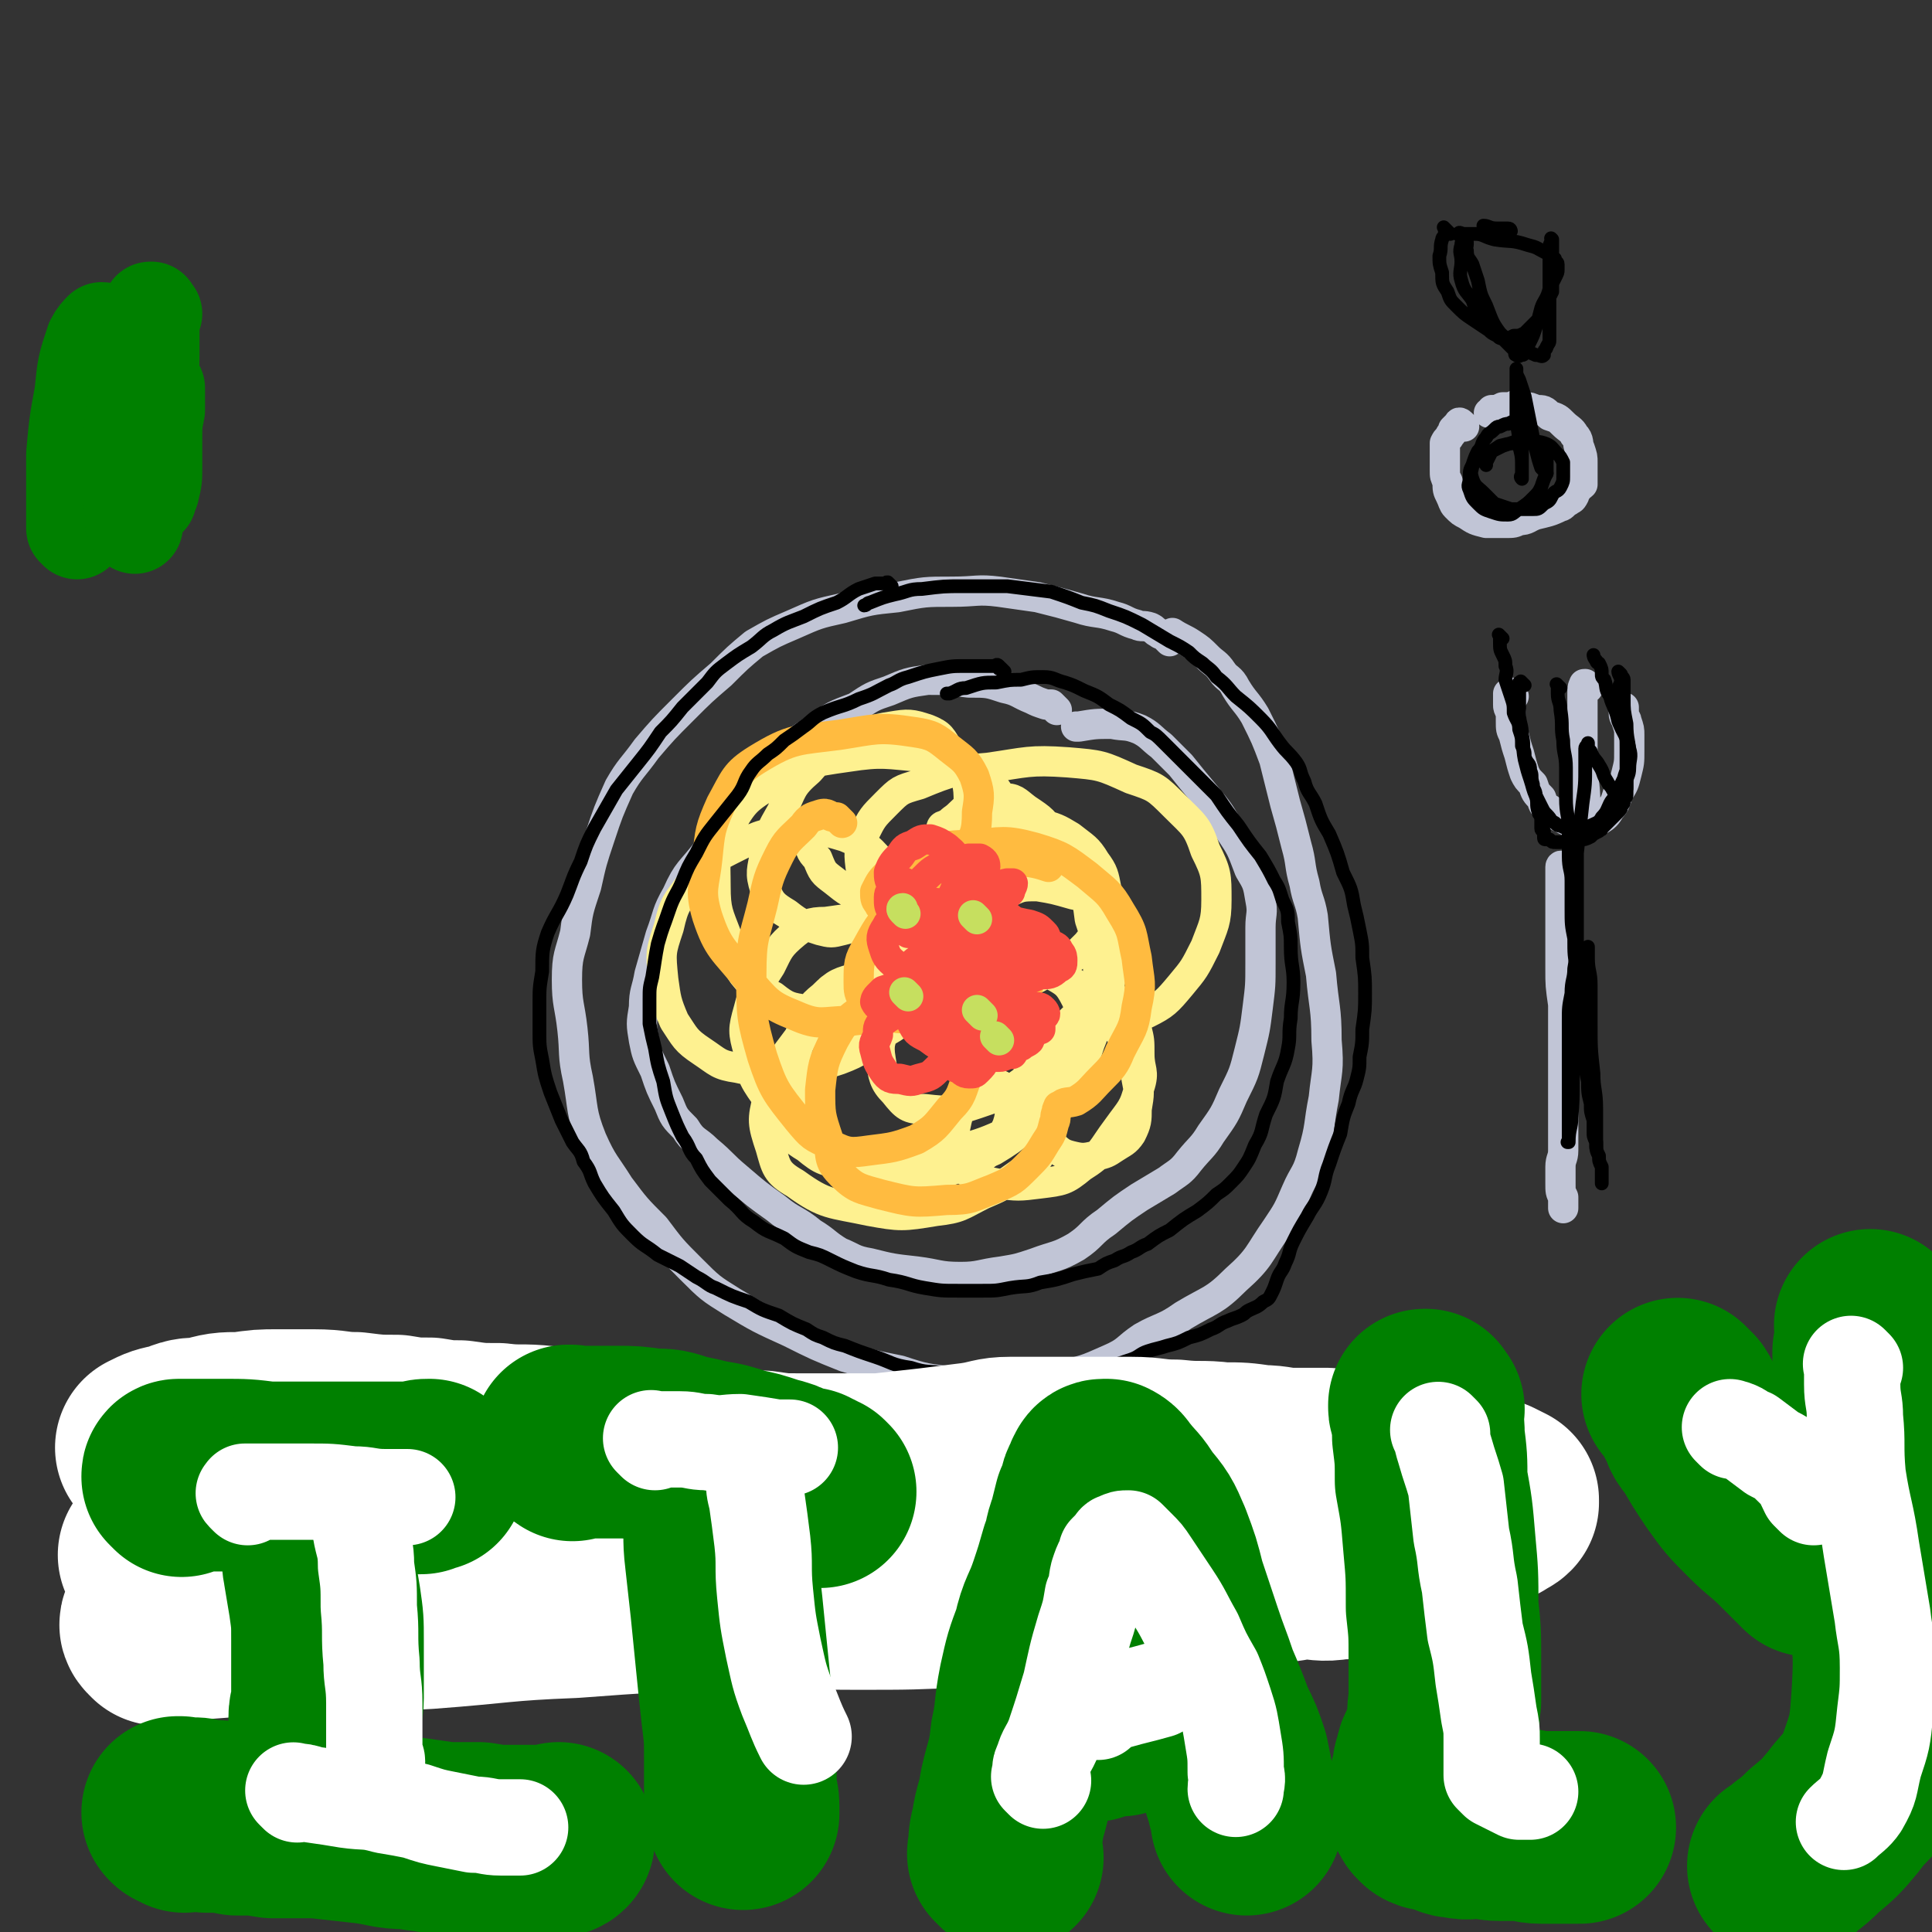 <svg viewBox='0 0 702 702' version='1.1' xmlns='http://www.w3.org/2000/svg' xmlns:xlink='http://www.w3.org/1999/xlink'><rect x="0" y="0" width="702" height="702" fill="#333333" stroke="none"/><g fill='none' stroke='#C1C5D6' stroke-width='11' stroke-linecap='round' stroke-linejoin='round'><path d='M425,233c-1,-1 -1,-1 -1,-1 -1,-1 0,0 0,0 0,0 0,-1 -1,-1 -1,-1 -1,0 -2,-1 -2,-1 -1,-1 -3,-2 -3,-1 -3,0 -5,-1 -4,-1 -4,-2 -8,-3 -6,-2 -7,-1 -13,-3 -7,-2 -7,-2 -15,-4 -7,-1 -7,-1 -14,-2 -8,-1 -8,0 -17,0 -10,0 -10,0 -20,2 -10,1 -10,1 -20,4 -9,2 -9,2 -18,6 -7,3 -7,3 -14,7 -6,5 -6,5 -12,11 -7,6 -7,6 -14,13 -7,7 -7,7 -13,14 -5,7 -6,7 -10,14 -4,9 -4,9 -7,18 -3,9 -3,9 -5,18 -3,9 -3,9 -4,17 -2,8 -3,8 -3,17 0,9 1,9 2,18 1,9 0,9 2,18 2,11 1,12 5,22 4,9 5,9 10,17 6,8 6,8 13,15 6,8 6,8 13,15 7,7 7,7 15,12 10,6 10,6 21,11 10,5 10,5 20,9 10,3 10,3 20,5 9,3 10,3 19,4 8,1 9,1 17,1 10,-1 10,-1 21,-3 10,-2 10,-2 19,-6 7,-3 6,-4 12,-8 7,-4 8,-3 15,-8 10,-6 11,-5 19,-13 9,-8 8,-9 15,-19 4,-6 4,-6 7,-13 3,-7 4,-6 6,-14 3,-10 2,-10 4,-20 1,-10 2,-10 1,-21 0,-12 -1,-12 -2,-24 -2,-10 -2,-10 -3,-21 -1,-6 -2,-6 -3,-12 -2,-7 -1,-7 -3,-14 -2,-8 -2,-8 -4,-15 -2,-8 -2,-8 -4,-16 -3,-8 -3,-8 -7,-16 -3,-5 -4,-5 -7,-10 -2,-4 -3,-3 -5,-6 -2,-3 -3,-3 -5,-5 -3,-3 -3,-3 -6,-5 -3,-2 -4,-2 -7,-4 '/><path d='M384,258c-1,-1 -1,-1 -1,-1 -1,-1 -1,-1 -1,-1 -1,0 -1,0 -2,0 -3,-1 -3,-1 -5,-2 -5,-2 -5,-3 -10,-4 -6,-2 -6,-2 -13,-2 -8,-1 -8,-1 -15,-1 -7,1 -7,1 -14,4 -6,2 -6,2 -12,6 -8,3 -8,3 -15,8 -6,4 -6,4 -12,9 -4,3 -5,3 -8,7 -5,6 -4,6 -8,12 -6,8 -6,8 -11,16 -6,8 -7,7 -11,16 -4,7 -3,7 -6,15 -2,7 -2,7 -4,14 -1,6 -2,6 -2,12 -1,6 -1,6 0,12 1,5 1,5 4,11 2,6 2,6 5,12 2,5 2,5 6,9 3,5 4,4 8,8 6,5 5,5 11,10 7,6 7,6 14,11 6,5 7,4 13,9 5,3 5,4 10,7 5,2 5,3 11,4 8,2 8,2 17,3 8,1 8,2 16,2 7,0 7,-1 15,-2 6,-1 6,-1 12,-3 8,-3 8,-2 15,-6 6,-4 5,-5 11,-9 6,-5 6,-5 12,-9 5,-3 5,-3 10,-6 4,-3 5,-3 8,-7 4,-5 5,-5 8,-10 5,-7 5,-7 8,-14 4,-8 4,-8 6,-16 2,-8 2,-8 3,-16 1,-8 1,-8 1,-16 0,-6 0,-6 0,-13 0,-5 1,-5 0,-10 -1,-6 -1,-6 -4,-11 -3,-8 -3,-8 -7,-14 -4,-7 -4,-7 -9,-13 -5,-6 -5,-6 -9,-11 -4,-4 -4,-4 -7,-7 -4,-3 -4,-4 -8,-6 -5,-2 -5,-1 -10,-2 -6,0 -6,0 -12,1 0,0 0,0 -1,0 '/><path d='M569,316c-1,-1 -1,-1 -1,-1 -1,-1 -1,0 -1,0 0,0 0,0 0,0 0,0 0,0 0,0 0,2 0,2 0,4 0,4 0,4 0,8 0,6 0,6 0,12 0,6 0,6 0,13 0,6 0,6 1,13 0,7 0,7 0,14 0,7 0,7 0,13 0,6 0,6 0,11 0,4 0,4 0,8 0,3 0,3 0,7 0,3 -1,3 -1,6 0,3 0,3 0,6 0,3 0,3 1,5 0,2 0,3 0,4 '/><path d='M550,253c-1,-1 -1,-1 -1,-1 -1,-1 0,0 0,0 0,0 0,0 0,0 0,0 0,0 0,0 -1,-1 0,0 0,0 0,0 0,0 0,0 0,0 0,0 -1,0 0,0 0,0 0,0 0,2 0,2 0,4 0,1 0,1 1,3 0,2 0,2 0,3 0,3 0,3 1,5 1,4 1,4 2,7 1,4 1,4 2,7 1,2 1,2 3,4 1,3 1,3 3,5 1,3 1,3 3,4 2,2 2,2 4,3 2,1 2,1 4,2 2,0 2,0 4,0 3,0 3,0 6,-1 2,-1 3,-2 4,-4 2,-2 2,-3 3,-6 2,-3 2,-3 3,-7 1,-4 1,-4 1,-8 0,-3 0,-3 0,-6 0,-2 0,-2 -1,-5 0,-1 -1,-1 -1,-3 0,-1 0,-2 0,-2 '/><path d='M577,250c-1,-1 -1,-1 -1,-1 -1,-1 0,0 0,0 0,0 0,0 0,0 0,0 0,-1 0,0 -1,0 -1,1 -1,3 0,4 0,4 0,9 0,7 0,7 0,15 0,8 1,8 1,16 0,4 0,7 0,9 '/><path d='M532,155c-1,-1 -1,-1 -1,-1 -1,-1 -1,0 -1,0 0,0 0,0 0,0 -1,1 -1,1 -2,2 0,1 0,1 -1,2 -1,2 -1,1 -2,3 0,3 0,3 0,5 0,3 0,3 0,5 0,2 0,2 1,4 0,3 0,3 1,5 1,2 1,3 2,4 2,2 2,2 4,3 3,2 3,2 7,3 3,0 3,0 7,0 3,0 3,0 5,-1 3,0 3,-1 6,-2 4,-1 5,-1 9,-3 1,0 1,-1 3,-2 1,-1 1,0 2,-2 0,0 0,-1 1,-2 0,-1 1,-1 2,-2 0,-2 0,-2 0,-3 0,-2 0,-3 0,-5 0,-2 0,-2 -1,-5 -1,-2 0,-3 -2,-5 -1,-2 -2,-2 -4,-4 -2,-2 -2,-2 -5,-3 -2,-2 -2,-2 -5,-2 -2,-1 -2,-1 -4,-1 -1,-1 -1,-1 -3,-1 -2,1 -2,1 -5,1 -2,1 -2,1 -4,1 0,1 0,1 -1,1 '/></g>
<g fill='none' stroke='#FEF190' stroke-width='11' stroke-linecap='round' stroke-linejoin='round'><path d='M294,300c-1,-1 -1,-1 -1,-1 -1,-1 0,0 0,0 0,3 0,3 0,5 2,5 1,5 4,8 2,5 2,5 6,8 5,4 6,5 12,6 7,1 9,1 16,-1 6,-3 5,-4 10,-10 4,-5 4,-6 7,-12 3,-5 3,-5 4,-11 0,-4 0,-5 -1,-10 -2,-5 -2,-5 -6,-9 -3,-5 -3,-6 -8,-8 -6,-2 -7,-2 -13,-1 -7,1 -8,2 -14,5 -9,4 -10,4 -16,11 -7,6 -6,7 -10,15 -4,7 -4,7 -6,15 -1,6 -2,7 0,13 2,5 3,6 8,9 5,4 6,4 12,6 4,1 4,1 8,0 4,-1 4,-1 7,-3 4,-3 4,-3 7,-7 2,-2 2,-3 2,-6 0,-4 1,-6 -2,-9 -5,-6 -6,-6 -13,-9 -10,-3 -11,-3 -21,-2 -10,1 -11,2 -21,7 -8,4 -8,5 -14,12 -5,7 -6,7 -8,16 -3,9 -3,9 -2,19 1,7 1,8 4,15 4,6 4,7 10,11 6,4 6,5 13,6 9,2 10,2 19,1 9,-1 9,-1 18,-4 8,-3 8,-4 15,-9 5,-3 6,-3 10,-8 2,-3 3,-3 3,-6 0,-3 0,-3 -1,-5 -2,-2 -3,-3 -6,-3 -7,-1 -8,-1 -14,1 -7,2 -8,2 -13,7 -5,4 -5,5 -7,11 -3,7 -4,8 -3,15 1,10 1,10 5,19 4,7 4,8 10,13 6,5 7,5 15,6 8,2 8,2 17,1 8,-1 8,-1 15,-4 5,-2 6,-2 10,-6 3,-3 3,-4 5,-8 1,-3 1,-4 1,-7 0,-3 0,-4 -2,-6 -1,-2 -2,-2 -4,-2 -2,-1 -2,-1 -4,0 -3,2 -4,3 -6,6 -3,5 -3,5 -4,10 -1,5 -1,6 0,10 1,4 2,4 5,6 4,3 5,3 10,4 8,1 8,1 16,0 8,-1 9,-1 15,-6 8,-5 7,-6 13,-14 5,-7 6,-7 8,-15 2,-6 0,-6 0,-12 0,-5 0,-5 -1,-9 -1,-4 -1,-5 -4,-8 -2,-3 -2,-2 -5,-4 -2,-1 -2,-2 -5,-2 -1,0 -2,0 -3,1 -1,1 -2,1 -2,2 0,2 0,3 2,4 4,2 4,3 9,3 6,0 6,1 12,-2 6,-3 7,-4 12,-10 5,-6 5,-6 9,-14 3,-8 4,-9 4,-17 0,-9 0,-10 -4,-18 -3,-9 -4,-9 -11,-16 -7,-7 -7,-7 -16,-10 -11,-5 -11,-5 -23,-6 -14,-1 -15,0 -29,2 -12,1 -13,1 -25,6 -7,2 -7,2 -12,7 -5,5 -5,5 -8,11 -2,6 -2,7 -1,14 1,6 1,7 5,11 3,5 4,5 9,7 7,2 8,2 16,1 7,0 7,0 13,-4 6,-3 6,-3 9,-9 4,-7 4,-8 4,-16 0,-7 0,-8 -4,-15 -3,-6 -4,-7 -10,-10 -9,-5 -10,-5 -20,-7 -13,-1 -14,-2 -27,0 -14,2 -15,2 -28,10 -10,6 -10,7 -16,17 -5,9 -4,10 -4,20 0,9 1,10 4,18 2,7 2,8 6,14 4,5 5,5 11,8 5,4 6,4 12,5 5,1 5,0 10,-1 3,0 3,-1 6,-3 2,-1 2,-1 3,-3 0,-1 0,-1 -1,-2 -3,-1 -4,-1 -6,0 -4,1 -4,2 -6,6 -4,6 -5,6 -7,12 -4,8 -4,8 -6,17 -1,7 -2,8 0,14 1,6 2,7 7,10 6,5 7,5 15,6 12,2 12,3 24,1 15,-1 16,0 29,-6 10,-6 10,-7 18,-17 6,-7 6,-7 10,-16 3,-5 3,-6 3,-12 0,-5 1,-6 -1,-10 -3,-6 -4,-6 -9,-9 -6,-3 -7,-3 -14,-4 -9,0 -10,-1 -18,2 -10,3 -11,3 -19,9 -6,5 -6,5 -9,12 -2,5 -3,6 -2,12 1,6 1,8 5,12 4,5 5,6 11,6 9,1 10,1 19,-2 12,-4 13,-5 23,-13 11,-8 12,-9 19,-20 6,-8 6,-9 8,-19 1,-7 0,-7 -2,-13 -1,-4 -1,-5 -4,-7 -4,-3 -4,-3 -9,-4 -7,-2 -7,-2 -13,-3 -6,0 -6,0 -12,3 -5,2 -5,2 -9,7 -4,4 -3,5 -5,10 -1,4 -1,4 -1,8 1,3 2,4 5,6 5,2 6,2 11,2 8,-1 8,-1 15,-5 8,-4 8,-4 14,-10 4,-5 4,-5 6,-11 2,-4 1,-4 1,-9 -1,-5 -1,-6 -4,-10 -3,-5 -4,-5 -9,-9 -5,-3 -5,-3 -12,-5 -7,-2 -7,-2 -15,-2 -5,-1 -5,0 -11,1 -3,1 -3,1 -6,2 -1,1 -1,1 -2,1 -1,0 -1,0 -1,0 0,0 0,-1 1,-1 2,-1 2,-1 3,-2 3,-2 3,-3 6,-5 2,-1 2,-1 5,-1 3,-1 3,-3 7,-2 5,0 5,1 9,4 6,4 6,4 10,10 5,7 5,7 9,15 3,7 3,7 4,15 3,9 3,9 3,18 1,8 1,8 0,16 -1,6 -1,6 -3,11 -2,6 -2,6 -4,11 -4,6 -4,7 -9,11 -7,6 -7,6 -16,10 -9,4 -9,4 -19,7 -9,2 -9,3 -19,3 -9,1 -9,1 -18,-1 -9,-2 -10,-2 -18,-7 -9,-6 -9,-7 -15,-15 -5,-7 -5,-8 -6,-16 -2,-7 -2,-8 0,-15 2,-8 3,-8 8,-16 3,-6 3,-7 9,-12 4,-3 5,-4 11,-4 8,-1 9,-2 17,1 15,5 16,5 28,14 13,10 14,11 24,24 7,9 7,10 12,21 2,6 2,7 1,13 0,5 0,6 -3,10 -3,5 -4,5 -8,8 -7,5 -7,5 -14,8 -8,4 -8,5 -17,6 -12,2 -13,2 -24,0 -14,-3 -16,-2 -27,-10 -7,-4 -7,-6 -9,-13 -3,-9 -3,-10 -1,-18 2,-10 3,-11 9,-19 9,-12 9,-13 21,-21 15,-10 16,-11 34,-16 11,-3 12,-3 23,0 10,2 9,4 17,10 9,5 9,5 17,13 5,5 5,6 9,13 3,6 3,6 4,13 1,5 1,5 0,11 0,4 0,5 -2,9 -2,3 -3,3 -6,5 -3,2 -3,2 -7,3 -4,1 -5,1 -9,0 -4,-1 -4,-2 -8,-5 -3,-3 -4,-4 -6,-8 -2,-6 -3,-7 -2,-13 1,-7 1,-7 5,-13 3,-5 4,-4 10,-9 3,-3 3,-3 8,-5 1,-1 2,0 4,-1 0,0 0,0 0,0 '/></g>
<g fill='none' stroke='#FFBB40' stroke-width='11' stroke-linecap='round' stroke-linejoin='round'><path d='M306,299c-1,-1 -1,-1 -1,-1 -1,-1 -1,-1 -1,-1 0,0 0,0 0,0 -3,0 -3,-2 -6,-1 -3,1 -4,1 -6,4 -5,5 -6,5 -9,11 -4,8 -4,9 -6,18 -3,12 -4,12 -4,25 0,15 0,16 4,30 4,12 5,13 13,23 5,6 5,6 12,9 6,3 7,3 14,2 8,-1 9,-1 17,-4 7,-4 7,-5 12,-11 5,-5 4,-6 7,-13 1,-5 2,-6 1,-12 0,-5 0,-5 -3,-9 -3,-4 -4,-5 -9,-6 -6,-2 -6,-3 -12,-2 -8,1 -9,1 -15,5 -7,5 -7,5 -11,12 -4,8 -4,9 -5,18 0,9 0,9 3,18 1,7 0,8 5,13 5,5 7,5 14,7 12,3 12,3 24,2 9,0 9,-1 17,-4 7,-3 7,-3 12,-8 4,-4 4,-4 7,-9 2,-3 2,-3 3,-7 1,-2 0,-2 1,-4 0,-1 0,-1 1,-2 0,0 0,0 0,0 0,0 0,0 0,0 0,0 -1,0 0,0 2,-2 3,-1 6,-2 5,-3 5,-4 9,-8 4,-4 5,-5 7,-10 4,-8 5,-8 6,-16 2,-9 1,-9 0,-18 -2,-9 -1,-9 -6,-17 -4,-7 -5,-7 -12,-13 -8,-6 -9,-7 -19,-10 -11,-3 -12,-2 -23,-1 -10,0 -11,1 -20,4 -6,2 -6,2 -10,6 -3,3 -3,3 -5,7 0,2 0,3 1,4 1,2 1,2 4,3 4,0 4,0 8,-1 6,-2 6,-2 11,-7 5,-5 5,-6 9,-13 3,-7 4,-7 4,-15 1,-6 1,-7 -1,-13 -3,-6 -4,-6 -9,-10 -5,-4 -6,-5 -13,-6 -13,-2 -14,-1 -27,1 -15,2 -17,1 -30,9 -8,5 -8,7 -13,16 -4,9 -4,10 -5,20 -1,10 -3,11 0,21 4,12 6,12 14,22 8,9 8,10 18,14 9,4 10,2 19,2 10,-1 10,-1 19,-4 9,-2 9,-3 17,-8 6,-3 6,-3 11,-8 3,-2 2,-3 6,-6 1,-1 1,0 2,-1 1,-1 1,-1 1,-1 1,0 1,0 1,1 1,1 1,1 1,2 2,3 2,3 3,5 1,2 1,3 2,4 1,1 2,1 2,2 1,1 1,1 0,2 -1,2 -1,2 -3,3 -4,2 -4,2 -9,3 -6,2 -6,3 -13,4 -8,1 -9,1 -17,1 -6,0 -6,0 -11,-2 -4,-1 -4,-2 -6,-4 -2,-3 -2,-4 -2,-7 0,-7 0,-8 3,-13 5,-9 5,-9 12,-15 10,-8 10,-8 22,-12 10,-4 10,-3 21,-4 5,0 8,1 11,2 '/></g>
<g fill='none' stroke='#FA4E42' stroke-width='11' stroke-linecap='round' stroke-linejoin='round'><path d='M330,322c-1,-1 -1,-1 -1,-1 -1,-1 -1,0 -2,0 -1,1 -1,1 -2,2 -1,1 -2,1 -2,3 0,3 0,3 1,5 1,3 1,3 2,5 2,1 2,2 4,3 1,0 2,0 3,0 3,-1 3,-1 4,-2 4,-3 4,-3 6,-6 3,-5 3,-5 5,-10 0,-4 0,-4 -1,-8 0,-3 -1,-3 -3,-5 -3,-2 -3,-2 -6,-3 -3,0 -3,0 -6,2 -3,1 -3,1 -5,4 -2,2 -3,3 -4,6 0,2 0,3 2,6 1,2 1,3 3,4 4,1 4,1 9,1 5,0 5,1 9,-1 4,-1 4,-1 7,-4 2,-2 2,-2 4,-5 0,-1 1,-2 1,-3 0,-1 0,-2 -2,-3 -1,0 -2,0 -4,0 -4,1 -4,0 -8,2 -5,2 -5,2 -9,6 -4,3 -3,3 -5,7 -1,2 -2,3 -1,5 0,2 1,3 4,4 3,2 4,2 8,1 5,0 5,0 9,-2 4,-1 4,-1 8,-3 3,-2 3,-2 6,-4 1,-2 1,-2 3,-4 0,-1 1,-2 1,-3 0,0 -1,0 -2,0 -1,0 -1,1 -1,1 -2,2 -2,2 -2,4 -2,4 -2,4 -2,9 0,4 0,5 2,9 2,4 2,4 5,7 2,2 1,3 4,4 3,1 3,0 6,-1 3,0 4,0 6,-2 2,-1 2,-1 2,-3 0,-1 0,-2 -1,-3 -1,-2 -1,-2 -4,-3 -3,-1 -4,-1 -8,-1 -5,0 -5,0 -10,3 -5,2 -5,2 -8,6 -3,4 -3,5 -4,10 0,4 0,4 2,8 1,2 1,2 3,4 2,2 2,2 5,2 4,1 4,1 8,0 3,-1 3,-1 7,-3 2,-1 2,-1 3,-3 1,0 1,-1 0,-2 -1,-1 -1,-1 -3,-1 -4,0 -4,0 -7,0 -6,2 -6,1 -11,3 -4,3 -4,3 -8,6 -2,3 -2,3 -3,6 -1,2 -1,3 -1,5 0,1 1,2 2,2 2,1 2,2 4,2 2,0 2,0 3,-1 2,-2 2,-2 3,-4 1,-2 1,-2 1,-4 1,-3 1,-3 0,-6 -2,-3 -2,-4 -6,-6 -5,-3 -6,-3 -11,-3 -6,-1 -6,-1 -12,1 -4,1 -5,1 -9,4 -2,2 -2,2 -2,5 -1,3 -2,3 -1,6 1,4 1,4 3,7 2,3 3,3 6,3 4,1 4,1 7,0 4,-1 4,-1 7,-4 3,-2 4,-2 6,-6 2,-3 2,-4 1,-7 0,-4 -1,-4 -2,-7 -2,-3 -2,-3 -5,-6 -2,-2 -3,-3 -6,-3 -4,-1 -4,0 -8,0 -3,0 -3,0 -6,1 -1,1 -1,1 -2,2 -1,1 -1,2 -1,2 1,2 2,2 3,2 5,1 6,1 10,0 7,-2 7,-2 14,-6 4,-2 4,-3 8,-7 2,-3 3,-3 3,-7 1,-2 1,-2 0,-5 -1,-2 -1,-2 -3,-3 -5,-3 -5,-3 -10,-4 -6,-2 -6,-1 -12,-1 -3,0 -3,0 -5,1 -3,1 -3,1 -4,3 -2,3 -2,4 -1,7 1,3 1,4 5,7 4,3 5,2 10,3 6,1 6,1 12,0 7,-1 7,-1 13,-4 4,-2 4,-2 6,-5 2,-2 2,-3 2,-5 0,-2 1,-2 0,-3 -1,-2 -1,-3 -3,-4 -4,-2 -4,-1 -9,-2 -4,-1 -4,-1 -7,-1 -3,0 -4,0 -6,1 -3,1 -3,2 -4,4 -1,4 -1,4 0,8 1,5 1,5 4,8 4,4 4,4 9,5 6,1 6,1 11,0 5,-1 5,-1 9,-3 4,-2 4,-3 6,-6 1,-2 1,-3 1,-5 0,-2 0,-2 -1,-3 -2,-2 -2,-2 -5,-3 -6,-1 -6,-2 -12,-1 -6,0 -6,0 -11,3 -5,3 -5,3 -8,8 -2,4 -3,4 -3,9 0,4 0,5 2,9 2,3 2,3 5,5 3,2 3,3 6,4 5,2 5,2 10,3 4,0 4,0 8,-1 2,0 2,-1 5,-1 1,0 1,0 2,0 0,0 0,0 0,-1 0,0 0,0 0,0 -1,1 -2,0 -3,1 -1,1 -1,1 -3,2 -1,1 -1,1 -2,2 -1,1 -1,1 -2,2 0,1 0,1 0,2 0,0 0,0 0,0 0,1 0,1 -1,1 0,0 0,0 0,0 -2,0 -2,1 -4,1 -4,0 -4,0 -7,-1 -5,-1 -5,0 -10,-2 -5,-1 -5,-1 -9,-4 -4,-2 -4,-2 -6,-6 -3,-4 -3,-5 -4,-9 0,-3 0,-4 2,-7 2,-4 2,-5 6,-7 4,-3 4,-4 9,-4 5,0 6,1 11,3 5,2 5,2 9,5 4,4 4,4 6,8 1,3 1,3 0,6 -1,3 -1,4 -3,6 -2,2 -3,2 -6,3 -5,1 -5,1 -9,2 -4,0 -5,0 -8,-1 -3,0 -3,-1 -4,-2 -2,-3 -3,-4 -3,-7 0,-5 0,-5 1,-9 2,-5 2,-5 6,-8 3,-3 4,-4 8,-5 3,-1 4,-1 7,1 3,1 3,2 5,4 3,3 3,3 4,6 2,3 2,3 1,6 0,3 -1,3 -3,4 -2,3 -2,3 -6,5 -4,2 -4,1 -8,3 -3,1 -3,1 -6,1 -2,0 -2,-1 -4,-2 0,0 0,-1 0,-1 1,-2 1,-2 2,-4 3,-2 3,-2 6,-3 4,-1 4,-1 8,0 3,0 3,0 6,1 3,2 3,2 6,4 2,2 2,2 4,4 0,2 1,2 0,4 -1,1 -2,1 -3,2 -3,0 -3,0 -5,0 -3,0 -3,0 -5,-2 -3,-1 -2,-2 -4,-4 -1,0 -1,-1 -1,-1 '/></g>
<g fill='none' stroke='#C6DF5F' stroke-width='11' stroke-linecap='round' stroke-linejoin='round'><path d='M330,362c-1,-1 -1,-1 -1,-1 -1,-1 0,0 0,0 '/><path d='M355,334c-1,-1 -1,-1 -1,-1 -1,-1 0,0 0,0 0,0 0,0 0,0 '/><path d='M329,332c-1,-1 -1,-1 -1,-1 -1,-1 0,-1 0,-1 0,0 0,0 0,0 '/><path d='M363,378c-1,-1 -1,-1 -1,-1 -1,-1 0,0 0,0 0,0 0,0 0,0 '/><path d='M357,369c-1,-1 -1,-1 -1,-1 -1,-1 -1,-1 -1,-1 0,0 0,0 0,0 '/></g>
<g fill='none' stroke='#000000' stroke-width='5' stroke-linecap='round' stroke-linejoin='round'><path d='M546,232c-1,-1 -1,-1 -1,-1 -1,-1 0,0 0,0 0,0 0,0 0,0 0,0 0,0 0,0 -1,-1 0,0 0,0 0,0 0,0 0,0 0,1 0,1 0,2 0,3 0,3 1,5 1,2 1,2 1,4 1,2 0,3 0,5 1,3 1,3 2,6 1,3 1,3 1,6 1,3 2,3 2,6 1,3 1,3 1,6 1,2 1,2 1,4 1,3 2,2 2,5 1,2 0,2 1,5 0,2 1,2 1,4 1,3 0,3 1,6 0,1 1,1 1,3 0,1 0,1 0,2 0,1 0,1 0,1 0,1 1,1 1,1 0,1 0,1 0,2 0,1 0,1 1,1 0,0 1,0 1,0 0,0 0,0 0,0 1,1 1,1 2,1 1,0 1,0 2,0 2,0 2,-1 3,-1 2,0 2,0 4,0 2,0 2,0 4,-1 1,-1 1,-1 3,-2 0,-1 1,0 1,-1 1,-1 1,-1 2,-2 1,-1 1,-1 1,-1 1,-1 1,-1 2,-2 1,-1 1,-1 1,-1 1,-1 1,-1 1,-2 1,-1 1,-1 1,-2 0,-1 1,-1 1,-2 0,-2 0,-3 0,-5 0,-2 1,-2 1,-5 0,-3 1,-4 0,-7 -1,-5 -2,-5 -4,-10 -1,-5 -2,-5 -3,-9 -2,-3 -1,-3 -2,-6 -1,-1 -1,-1 -1,-2 0,-2 0,-2 -1,-4 0,0 -1,0 -1,-1 -1,-1 -1,-2 -1,-2 '/><path d='M567,250c-1,-1 -1,-1 -1,-1 -1,-1 0,0 0,0 0,0 0,0 0,0 0,0 0,0 0,0 -1,-1 0,0 0,0 0,0 0,0 0,0 0,1 0,1 0,3 0,3 1,3 1,6 1,6 0,6 1,11 0,5 1,5 1,10 0,6 0,6 0,11 0,6 1,6 1,11 0,5 0,5 0,10 0,5 1,5 1,9 0,5 0,5 0,10 0,6 0,6 1,11 0,6 0,6 1,11 1,5 1,5 2,10 0,5 0,5 0,10 0,6 0,6 1,11 0,5 0,5 1,10 0,4 0,4 1,8 0,3 0,3 1,6 0,2 0,2 0,4 0,2 0,2 1,4 0,3 0,3 1,5 0,2 0,2 1,4 0,2 0,2 0,3 0,1 0,2 0,3 '/><path d='M554,249c-1,-1 -1,-1 -1,-1 -1,-1 0,0 0,0 0,0 -1,0 -1,0 0,0 0,0 0,0 0,1 0,1 0,1 0,2 0,2 0,3 0,3 0,3 0,7 0,4 1,4 1,8 1,4 0,4 1,9 1,4 1,4 2,7 1,3 1,4 2,6 1,2 1,2 2,4 1,2 1,2 2,3 2,2 1,2 3,3 1,1 1,1 2,1 2,1 2,1 3,1 2,0 2,0 3,0 3,0 3,0 5,-1 2,-1 3,-1 4,-3 2,-2 2,-3 3,-5 1,-2 2,-2 3,-4 1,-3 1,-3 2,-5 1,-4 2,-4 2,-9 0,-5 -1,-5 -1,-11 -1,-5 -1,-5 -1,-9 0,-3 0,-3 0,-5 0,-1 0,-1 0,-2 0,-1 -1,-1 -1,-2 0,0 0,0 0,0 0,0 0,0 -1,-1 0,0 1,1 1,1 0,0 0,0 0,0 0,0 -1,-1 -1,-1 0,1 1,2 1,3 0,2 -1,2 -1,4 0,3 0,3 0,6 1,4 1,4 2,7 1,4 1,4 1,8 0,3 0,3 0,6 0,3 0,3 0,5 0,2 0,2 0,3 0,1 0,1 -1,2 0,1 0,1 -1,1 0,0 0,0 -1,0 0,0 -1,0 -1,0 -1,-1 0,-1 -1,-2 -1,-2 -1,-1 -2,-3 -2,-3 -1,-3 -3,-6 -1,-2 -2,-2 -3,-5 -1,-1 -1,-1 -1,-2 0,0 0,-1 0,-1 0,0 0,0 0,0 0,1 -1,1 -1,2 0,3 0,3 0,6 0,7 0,7 -1,14 -1,9 -1,9 -2,18 0,8 0,8 0,17 0,7 0,7 0,14 0,5 0,5 -1,11 0,4 -1,4 -1,9 -1,5 -1,5 -1,10 0,5 0,5 0,10 0,5 0,5 0,11 0,4 0,4 0,9 0,2 0,2 0,5 0,2 0,2 0,4 0,1 0,1 0,2 0,0 0,0 0,1 0,1 0,1 0,1 0,1 0,1 0,1 0,0 0,0 0,0 0,0 -1,0 0,0 0,-5 1,-5 1,-9 1,-11 0,-11 1,-22 1,-11 1,-11 2,-21 1,-6 0,-6 1,-12 0,-3 1,-2 2,-5 0,-1 0,-1 0,-2 0,0 0,0 0,0 0,0 0,0 0,0 0,2 0,2 0,4 0,5 1,5 1,10 0,7 0,7 0,14 0,9 0,9 1,18 0,6 1,6 1,13 0,4 0,4 0,9 0,2 0,2 0,5 0,0 0,0 0,0 '/><path d='M553,155c-1,-1 -1,-1 -1,-1 -1,-1 0,0 0,0 0,0 0,0 -1,-1 0,0 0,0 0,0 -1,0 -1,0 -3,1 -1,0 -1,0 -3,1 -1,0 -1,0 -2,1 -2,2 -2,1 -3,3 -2,2 -1,3 -3,5 -1,2 -1,2 -2,5 0,2 -1,2 0,5 1,3 2,3 4,5 2,2 2,2 4,4 3,1 3,1 6,2 4,0 4,0 8,0 2,0 2,0 4,-2 2,-1 2,-1 3,-3 1,-2 2,-1 3,-3 1,-2 1,-2 1,-4 0,-1 0,-1 0,-2 0,-1 0,-2 0,-3 -1,-2 -1,-2 -2,-3 -2,-2 -2,-3 -5,-4 -3,-1 -3,0 -7,0 -5,0 -5,0 -9,1 -3,2 -3,2 -6,4 -2,1 -2,1 -4,3 -1,2 -1,2 -1,5 0,2 -1,2 0,4 1,3 1,3 3,5 2,2 2,2 5,3 3,1 3,1 6,1 2,0 2,-1 4,-2 3,-2 3,-2 5,-4 2,-2 2,-2 3,-4 1,-3 1,-3 2,-5 0,-2 0,-3 0,-5 0,-2 0,-2 -1,-4 -2,-2 -2,-2 -4,-2 -2,-1 -3,-1 -5,-1 -3,1 -3,1 -6,2 -2,1 -2,1 -4,2 -1,2 -1,2 -2,4 -1,0 0,0 0,1 '/><path d='M562,172c-1,-1 -1,-1 -1,-1 -1,-1 0,0 0,0 0,0 0,0 0,0 0,0 0,0 0,0 -1,-1 0,0 0,0 0,0 0,0 0,0 0,0 0,0 0,0 -1,-1 -1,-1 -1,-1 0,0 0,0 0,0 -1,-3 -1,-3 -2,-7 -1,-4 -1,-4 -2,-9 -1,-5 -1,-5 -2,-10 -1,-3 -1,-3 -2,-6 -1,-2 -1,-2 -1,-3 0,-1 0,-1 0,-1 0,0 0,0 0,0 0,3 0,3 0,5 0,6 0,6 0,12 0,5 1,5 1,11 1,4 1,4 1,8 0,1 0,1 0,2 0,1 0,1 0,2 0,0 0,0 0,0 0,0 0,0 0,0 -1,-1 0,-1 0,-2 0,-3 0,-3 0,-6 0,-5 0,-5 0,-10 0,-2 0,-3 0,-5 '/><path d='M527,85c-1,-1 -1,-1 -1,-1 -1,-1 0,0 0,0 0,0 0,0 0,0 0,0 0,0 -1,-1 0,0 0,0 0,0 0,0 0,0 0,0 -1,-1 0,0 0,0 0,1 0,1 0,2 0,1 -1,1 -1,2 -1,3 0,3 -1,6 0,3 0,3 1,6 0,4 0,4 2,7 1,3 1,3 3,5 3,3 3,3 6,5 3,2 3,2 6,4 1,1 1,1 3,2 1,1 1,1 3,1 1,0 1,0 3,-1 2,0 2,0 4,-1 1,-1 1,-1 3,-3 1,-1 1,-1 3,-3 1,-2 1,-2 1,-4 2,-3 2,-3 3,-5 0,-3 0,-3 0,-5 0,-3 0,-3 0,-6 0,-2 0,-2 0,-4 0,-1 0,-1 0,-2 0,-1 0,-1 0,-2 0,0 0,0 0,0 0,0 0,0 0,0 -1,-1 0,0 0,0 0,1 -1,1 -1,3 0,3 0,3 0,5 0,4 0,4 0,8 0,4 0,4 0,8 0,3 0,3 0,6 0,3 0,3 0,6 0,2 0,1 -1,3 0,1 -1,1 -1,2 0,1 0,1 0,1 -1,1 -1,0 -3,0 -2,-1 -3,-1 -5,-2 -4,-3 -5,-3 -8,-6 -3,-4 -3,-5 -5,-10 -2,-4 -2,-4 -3,-9 -1,-3 -1,-3 -2,-6 -1,-2 -2,-2 -2,-5 -1,-1 0,-1 0,-2 0,-1 0,-1 0,-1 0,-1 0,0 -1,-1 0,0 0,0 0,0 -1,1 -1,1 -1,2 -1,3 0,3 0,6 0,3 -1,4 0,7 1,4 2,4 4,7 1,3 1,3 4,6 2,3 2,3 5,6 2,2 2,2 3,3 2,2 2,2 3,3 1,1 0,2 1,2 1,1 1,0 2,0 1,0 1,-1 1,-1 1,-2 1,-2 2,-4 1,-2 1,-2 2,-5 1,-3 1,-3 2,-7 1,-3 2,-3 3,-7 1,-2 1,-2 2,-4 1,-2 1,-2 1,-3 0,-1 0,-1 0,-2 0,-1 -1,-1 -1,-1 0,-1 0,-1 0,-1 -1,-1 -2,-1 -3,-2 -4,-2 -3,-2 -7,-3 -6,-2 -6,-1 -12,-2 -4,-1 -4,-2 -7,-2 -2,0 -2,0 -4,0 -1,0 -1,0 -2,0 0,0 0,0 0,0 0,0 -1,0 0,0 0,-1 1,0 2,0 3,0 3,0 6,0 3,0 3,0 6,0 1,0 1,-1 2,-1 1,0 1,0 2,0 1,0 1,0 1,0 0,0 0,-1 -1,-1 -2,0 -2,0 -4,0 -3,0 -3,-1 -5,-1 '/><path d='M324,213c-1,-1 -1,-1 -1,-1 -1,-1 0,0 0,0 0,0 0,0 0,0 0,0 0,0 0,0 -1,-1 -1,0 -1,0 0,0 0,0 0,0 -1,0 -1,0 -2,0 -1,0 -1,0 -2,0 -3,1 -3,1 -6,2 -4,2 -4,3 -8,5 -6,2 -6,2 -12,5 -5,2 -6,2 -11,5 -4,2 -4,3 -8,6 -5,3 -5,3 -9,6 -4,3 -4,3 -7,7 -5,5 -5,5 -9,9 -4,5 -4,5 -8,9 -4,6 -4,6 -8,11 -4,5 -4,5 -8,10 -4,7 -4,7 -8,14 -3,6 -3,6 -5,12 -3,6 -3,7 -5,12 -3,7 -4,7 -7,14 -2,6 -2,7 -2,14 -1,6 -1,6 -1,12 0,4 0,4 0,9 0,6 0,6 1,11 1,6 1,6 3,12 2,5 2,5 4,10 2,4 2,4 4,8 2,3 3,3 4,7 3,4 2,4 4,8 3,5 3,5 7,10 3,5 3,5 7,9 4,4 4,3 9,7 4,2 4,2 8,4 3,2 3,2 6,4 4,2 4,3 7,4 6,3 6,3 12,5 5,3 5,3 11,5 5,3 5,3 10,5 3,2 3,2 6,3 4,2 4,2 8,3 5,2 5,2 11,4 6,2 6,3 13,4 6,2 6,1 12,2 3,1 3,2 7,2 3,0 3,0 6,0 4,0 4,0 8,0 7,0 7,-1 13,-1 5,0 5,0 9,0 4,0 4,0 7,-1 3,0 3,0 6,-1 3,-1 3,-1 6,-2 3,-1 3,-1 6,-2 3,-1 3,-2 6,-3 3,-1 4,-1 7,-2 4,-1 4,-1 8,-3 4,-1 4,-1 8,-3 3,-1 3,-2 6,-3 2,-1 3,-1 5,-2 2,-1 1,-1 3,-2 2,-1 3,-1 5,-3 2,-1 2,-1 3,-3 1,-2 1,-2 2,-5 1,-3 2,-3 3,-6 2,-4 1,-4 3,-8 2,-4 2,-4 5,-9 2,-4 3,-4 5,-9 2,-5 1,-5 3,-10 2,-6 2,-6 4,-11 1,-6 1,-6 3,-11 1,-5 2,-5 3,-9 1,-4 1,-4 1,-8 1,-5 1,-5 1,-10 1,-7 1,-7 1,-13 0,-6 0,-6 -1,-13 0,-5 0,-5 -1,-10 -1,-5 -1,-5 -2,-9 -1,-6 -1,-6 -4,-12 -2,-7 -2,-7 -5,-14 -3,-5 -3,-5 -5,-11 -2,-4 -3,-4 -4,-8 -2,-4 -1,-4 -3,-7 -3,-4 -3,-3 -6,-7 -3,-4 -3,-5 -7,-9 -4,-4 -4,-4 -9,-8 -3,-3 -3,-4 -7,-7 -2,-3 -3,-3 -5,-5 -3,-2 -3,-2 -5,-4 -3,-2 -3,-2 -7,-4 -5,-3 -5,-3 -10,-6 -6,-3 -6,-3 -12,-5 -5,-2 -5,-2 -10,-3 -5,-2 -5,-2 -11,-4 -8,-1 -8,-1 -16,-2 -8,0 -8,0 -16,0 -7,0 -7,0 -15,1 -5,0 -5,1 -10,2 -4,1 -4,1 -9,3 -1,0 -1,1 -2,1 '/><path d='M365,244c-1,-1 -1,-1 -1,-1 -1,-1 0,0 0,0 0,0 0,0 0,0 0,0 -1,0 -1,0 0,0 0,-1 0,-1 -1,-1 -1,0 -2,0 -2,0 -2,0 -3,0 -3,0 -3,0 -7,0 -5,0 -5,0 -10,1 -5,1 -5,1 -11,3 -4,1 -4,2 -7,3 -6,3 -5,3 -11,5 -6,3 -6,2 -13,5 -4,2 -4,3 -7,5 -4,3 -4,3 -7,5 -3,3 -3,3 -6,5 -3,3 -4,3 -6,6 -3,4 -2,5 -5,9 -4,5 -4,5 -8,10 -4,5 -4,5 -7,11 -3,5 -3,5 -5,10 -2,5 -3,5 -5,11 -2,6 -2,5 -4,12 -1,5 -1,6 -2,12 -1,4 -1,4 -1,8 0,4 0,4 0,9 1,5 1,5 2,9 1,6 1,6 3,12 1,6 1,6 3,11 2,5 2,5 4,9 3,4 2,5 5,8 2,4 2,4 5,8 4,4 4,4 7,7 5,4 4,5 9,8 5,4 5,3 11,6 4,3 4,3 9,5 4,1 4,1 8,3 4,2 4,2 9,4 6,2 6,1 12,3 7,1 7,2 13,3 6,1 6,1 12,1 4,0 4,0 9,0 5,0 5,0 10,-1 6,-1 6,0 11,-2 6,-1 6,-1 12,-3 4,-1 4,-1 9,-2 3,-2 3,-2 6,-3 3,-2 3,-1 6,-3 3,-1 3,-2 6,-3 4,-3 4,-3 8,-5 5,-4 5,-4 10,-7 4,-3 4,-3 7,-6 3,-2 3,-2 5,-4 3,-3 3,-3 5,-6 2,-3 2,-3 4,-8 3,-5 2,-5 4,-11 3,-6 3,-6 4,-12 2,-6 3,-6 4,-12 1,-5 0,-5 1,-11 0,-6 1,-6 1,-13 0,-6 -1,-6 -1,-13 0,-4 0,-4 -1,-9 0,-4 0,-4 -2,-8 -1,-3 -1,-4 -3,-7 -2,-4 -2,-4 -5,-9 -4,-5 -4,-5 -8,-11 -4,-5 -4,-5 -8,-11 -4,-4 -4,-4 -8,-8 -3,-3 -3,-3 -6,-6 -3,-3 -3,-3 -5,-5 -3,-3 -3,-3 -5,-4 -3,-3 -3,-3 -7,-5 -4,-3 -4,-3 -8,-5 -4,-3 -4,-3 -9,-5 -4,-2 -4,-2 -7,-3 -4,-1 -4,-2 -8,-2 -4,0 -4,0 -8,1 -4,0 -4,0 -9,1 -5,0 -5,0 -11,2 -3,0 -3,1 -6,2 0,0 0,0 -1,0 '/><path d='M59,532c-1,-1 -1,-1 -1,-1 -1,-1 0,0 0,0 0,0 0,0 0,0 0,0 0,-1 0,0 -1,1 0,2 0,4 0,4 0,4 0,9 0,7 0,7 0,14 0,8 0,8 -1,15 -1,7 0,8 -2,14 -1,6 -1,6 -3,12 0,3 0,3 -1,6 0,2 0,2 0,4 0,0 0,0 0,1 0,0 0,0 0,0 '/><path d='M103,538c-1,-1 -1,-1 -1,-1 -1,-1 0,0 0,0 0,0 0,0 0,0 0,0 0,0 0,0 -1,-1 0,0 0,0 0,0 0,0 0,0 0,1 0,1 0,1 0,4 0,4 0,8 0,8 1,8 1,15 1,6 0,6 1,13 0,4 1,4 1,9 0,2 0,2 0,4 0,2 0,2 0,3 0,1 0,1 0,1 0,0 0,0 0,0 0,-1 0,-1 0,-1 0,-2 0,-2 0,-5 0,-4 1,-4 1,-9 1,-6 0,-6 1,-13 1,-5 1,-5 2,-10 1,-2 1,-2 2,-4 1,-1 0,-2 1,-2 1,-1 1,0 2,0 2,1 3,1 4,2 2,2 2,3 3,6 2,3 2,3 3,8 1,3 0,4 1,7 1,3 1,3 2,5 1,2 1,2 1,3 0,1 0,1 0,1 0,0 0,0 0,0 1,-1 1,0 1,-1 1,-3 1,-3 2,-6 2,-6 3,-5 5,-10 3,-6 2,-6 4,-12 1,-2 2,-2 3,-4 1,-2 1,-2 2,-3 0,-1 0,-1 1,-1 1,0 2,-1 2,0 2,2 2,3 3,6 2,5 1,5 2,10 1,6 0,6 1,12 0,4 1,4 1,7 '/><path d='M103,509c-1,-1 -1,-1 -1,-1 -1,-1 -1,0 -1,0 0,1 0,1 -1,2 0,2 0,2 -1,4 -1,4 -1,5 -1,7 '/><path d='M218,532c-1,-1 -1,-1 -1,-1 -1,-1 0,0 0,0 0,0 0,0 0,0 0,0 -1,0 0,0 1,-1 2,0 5,0 5,0 5,-1 10,-1 6,-1 6,0 12,-1 1,0 1,0 2,-1 '/><path d='M236,529c-1,-1 -1,-1 -1,-1 -1,-1 0,0 0,0 0,0 0,0 0,0 0,0 -1,0 -1,0 0,1 1,1 1,2 1,5 0,5 0,9 0,7 1,7 1,14 0,7 0,7 -1,14 -1,7 -1,7 -1,13 0,3 0,3 0,7 0,1 0,1 0,3 0,2 1,2 2,3 '/><path d='M217,597c-1,-1 -1,-1 -1,-1 -1,-1 0,0 0,0 0,0 0,0 0,0 0,0 0,0 0,0 -1,-1 0,0 0,0 0,0 0,-1 0,-1 0,0 1,0 1,0 4,-1 4,-1 7,-2 6,-2 6,-2 13,-3 5,-1 5,-1 11,-1 5,0 5,-1 9,-1 3,0 3,0 5,0 2,0 2,0 3,0 '/><path d='M299,552c-1,-1 -1,-1 -1,-1 -1,-1 0,0 0,0 0,0 0,0 0,0 0,0 0,0 0,0 -1,-1 0,0 0,0 0,2 0,2 0,4 1,3 2,3 3,7 2,5 1,5 3,10 1,5 2,4 4,9 1,2 1,2 2,5 0,0 0,0 0,0 '/><path d='M272,547c-1,-1 -1,-1 -1,-1 -1,-1 -1,0 -1,0 0,0 0,0 0,0 0,0 0,0 0,0 0,0 0,-1 1,-1 3,-2 3,-2 6,-4 5,-2 5,-1 11,-3 4,-1 4,-2 8,-3 4,-1 6,-1 9,-1 '/><path d='M344,599c-1,-1 -1,-1 -1,-1 -1,-1 0,0 0,0 0,0 0,0 0,0 0,0 0,0 0,-1 0,0 0,0 0,0 0,-3 0,-3 1,-6 0,-5 1,-5 2,-9 1,-5 1,-5 3,-10 1,-5 0,-5 2,-10 1,-4 1,-4 2,-9 1,-2 2,-2 2,-5 1,-1 1,-1 1,-3 0,0 0,0 0,-1 0,0 0,0 0,0 1,0 1,0 1,0 2,2 2,2 4,4 2,4 2,4 4,8 2,4 2,4 4,9 1,3 1,4 2,8 2,2 3,2 4,4 0,1 0,1 0,2 '/><path d='M357,574c-1,-1 -1,-1 -1,-1 -1,-1 0,0 0,0 0,0 0,0 0,0 0,0 0,0 0,0 -1,-1 0,0 0,0 3,0 3,-1 6,-1 2,0 4,0 5,0 '/><path d='M410,532c-1,-1 -1,-1 -1,-1 -1,-1 0,0 0,0 0,0 0,0 0,0 0,0 0,0 0,0 -1,-1 -1,0 -1,0 0,0 0,1 0,1 0,4 0,4 -1,7 -1,6 -2,6 -3,12 -1,5 0,5 0,11 0,4 0,4 0,8 0,2 0,2 1,5 0,1 1,1 1,3 0,0 0,1 0,1 0,1 0,1 1,1 1,1 1,1 2,1 2,0 2,0 4,0 1,0 1,0 3,0 2,0 2,0 4,0 1,0 2,0 3,0 '/><path d='M466,528c-1,-1 -1,-1 -1,-1 -1,-1 -1,0 -1,0 0,0 0,0 0,0 0,0 0,-1 0,0 -1,3 -1,4 -1,9 0,7 0,7 0,14 0,5 0,5 0,10 0,0 0,0 0,1 '/><path d='M492,586c-1,-1 -1,-1 -1,-1 -1,-1 0,0 0,0 0,0 0,0 0,0 0,-1 0,-1 0,-1 0,-1 0,-1 0,-1 1,-3 0,-3 1,-6 2,-6 3,-6 4,-11 3,-7 3,-7 4,-14 2,-5 1,-5 2,-10 1,-2 0,-2 1,-4 0,-2 0,-2 1,-3 0,-1 1,-1 1,-2 0,0 0,-1 0,-1 0,-1 1,-1 1,-1 1,0 1,0 1,1 1,3 1,3 2,5 2,6 2,6 4,12 3,5 3,5 5,11 2,3 2,3 3,6 1,2 1,3 2,4 0,1 1,0 2,0 '/></g>
<g fill='none' stroke='#FFFFFF' stroke-width='70' stroke-linecap='round' stroke-linejoin='round'><path d='M58,592c-1,-1 -1,-1 -1,-1 -1,-1 0,-1 0,-1 0,0 1,0 1,0 12,0 12,0 25,-1 36,-2 36,-1 72,-3 27,-2 27,-3 53,-4 27,-2 27,-2 53,-3 25,-1 25,0 50,0 20,0 20,0 41,-1 11,-1 11,-1 23,-2 1,0 1,-1 2,-1 0,0 0,0 0,0 -8,0 -8,-1 -17,-1 -36,0 -36,1 -73,0 -34,-1 -34,-1 -68,-2 -34,-1 -34,-1 -68,-2 -26,-1 -26,-1 -52,-3 -15,-1 -15,-1 -31,-2 -5,0 -5,0 -10,0 -1,0 -2,0 -2,0 0,0 2,-1 3,-1 10,-2 10,-2 19,-3 30,-2 30,-2 60,-3 26,-1 26,-1 53,0 26,1 26,2 52,5 26,2 26,3 51,5 21,1 21,1 43,2 19,1 20,0 39,0 15,0 15,0 29,0 11,0 11,0 21,0 12,0 12,-1 23,-1 7,0 7,0 15,0 5,0 5,-1 11,-1 5,0 5,1 11,0 5,0 5,-1 10,-2 5,-1 5,-1 11,-3 5,-1 5,-1 10,-3 4,-2 4,-2 9,-4 3,-1 3,-1 7,-3 3,-1 3,-1 6,-3 1,-1 1,-1 3,-2 1,0 1,0 2,-1 1,-1 1,0 2,-1 0,0 0,0 0,-1 0,0 0,0 0,0 -2,-1 -2,-1 -4,-2 -5,-2 -5,-2 -9,-3 -8,-2 -8,-1 -15,-3 -9,-1 -9,-2 -18,-3 -9,-1 -9,-1 -18,-2 -6,0 -6,0 -12,0 -6,0 -6,-1 -12,-1 -7,-1 -7,-1 -14,-1 -8,-1 -8,0 -17,-1 -8,0 -8,-1 -16,-1 -7,0 -7,0 -14,0 -7,0 -7,0 -15,0 -7,0 -7,0 -15,0 -6,0 -6,1 -13,2 -8,1 -8,1 -16,2 -9,1 -9,1 -18,2 -7,0 -7,0 -15,0 -7,0 -7,0 -15,0 -6,0 -6,0 -13,-1 -7,0 -7,0 -14,-1 -8,-1 -7,-2 -15,-3 -8,-1 -8,-1 -16,-2 -8,-1 -8,-1 -15,-2 -10,-1 -10,0 -19,-1 -9,-1 -9,0 -17,-1 -7,0 -7,0 -14,-1 -5,0 -5,0 -11,-1 -6,0 -6,0 -12,-1 -7,0 -7,0 -15,-1 -7,0 -7,-1 -15,-1 -6,0 -6,0 -13,0 -6,0 -6,0 -13,1 -7,0 -7,0 -14,2 -5,0 -5,0 -10,2 -5,1 -5,1 -9,3 '/></g>
<g fill='none' stroke='#008000' stroke-width='70' stroke-linecap='round' stroke-linejoin='round'><path d='M66,538c-1,-1 -1,-1 -1,-1 -1,-1 0,0 0,0 0,0 0,0 0,0 0,0 0,0 0,0 -1,-1 0,-1 0,-1 2,0 2,0 4,0 6,0 6,0 12,0 8,0 8,0 16,1 10,0 10,0 20,0 9,0 9,0 18,0 6,0 6,0 13,0 2,0 2,0 5,0 1,-1 1,-1 3,-1 0,0 0,0 0,0 '/><path d='M114,540c-1,-1 -1,-1 -1,-1 -1,-1 -1,0 -1,0 0,0 0,0 0,0 0,0 -1,0 -1,0 0,-1 1,0 1,0 0,2 1,2 1,3 1,3 1,4 1,7 1,5 1,5 1,10 1,6 0,6 1,11 1,6 1,6 2,12 1,7 1,7 1,14 0,7 0,7 0,14 0,4 0,4 0,7 0,4 -1,4 -1,7 0,2 0,2 0,3 0,2 0,2 0,3 '/><path d='M67,660c-1,-1 -1,-1 -1,-1 -1,-1 -1,0 -1,0 0,0 0,0 0,0 0,0 0,0 0,0 -1,-1 0,0 0,0 2,0 2,0 4,0 3,0 3,0 6,1 6,0 6,0 11,1 7,0 7,0 13,1 8,0 8,0 16,0 9,1 9,1 18,2 8,1 8,2 15,2 7,1 7,1 14,2 6,0 6,0 12,0 6,1 6,1 11,1 5,0 5,0 9,0 3,0 3,0 5,0 1,0 1,0 2,0 2,0 2,-1 2,-1 '/><path d='M260,539c-1,-1 -1,-1 -1,-1 -1,-1 0,0 0,0 0,0 0,0 0,0 0,0 -1,-1 0,0 0,1 1,1 1,3 1,5 1,5 1,10 1,7 0,7 1,15 1,9 1,9 2,18 1,10 1,10 2,20 1,10 1,10 2,19 1,8 1,8 1,17 0,5 0,5 0,10 0,3 1,3 1,6 0,2 0,2 0,3 '/><path d='M208,525c-1,-1 -1,-1 -1,-1 -1,-1 0,0 0,0 0,0 0,0 0,0 0,0 -1,0 0,0 0,-1 1,0 2,0 3,0 3,0 6,0 4,0 4,0 9,0 6,0 6,0 13,1 5,0 5,0 11,2 5,1 5,1 9,2 6,1 6,1 12,3 5,1 5,1 11,3 4,1 4,1 8,3 3,1 3,1 5,1 1,1 1,1 2,1 1,1 1,1 1,1 1,0 1,0 1,0 1,1 1,1 1,1 '/><path d='M366,675c-1,-1 -1,-1 -1,-1 -1,-1 0,0 0,0 0,0 0,0 0,0 0,0 0,0 0,0 -1,-1 0,-1 0,-2 0,-4 0,-4 1,-8 1,-7 2,-7 3,-14 2,-9 3,-9 4,-19 2,-9 1,-9 3,-19 2,-9 2,-9 5,-17 2,-9 3,-8 6,-17 2,-6 2,-6 4,-13 2,-5 1,-5 3,-10 1,-4 1,-4 2,-8 1,-2 1,-2 2,-5 0,-1 0,-1 1,-3 1,-1 0,-1 1,-2 0,0 0,-1 1,-1 0,0 1,0 1,0 2,1 2,2 3,3 4,5 4,4 7,9 5,6 5,6 8,13 3,8 3,8 5,16 3,9 3,9 6,18 3,9 3,8 6,17 3,7 3,7 6,15 3,6 3,6 5,12 1,5 1,5 2,10 1,3 1,3 2,7 1,3 1,4 1,5 '/><path d='M397,627c-1,-1 -1,-1 -1,-1 -1,-1 0,0 0,0 0,0 0,0 0,0 0,0 -1,0 0,0 1,-1 2,-1 5,-1 3,0 3,0 6,0 4,-1 4,-2 8,-2 4,-1 6,0 8,0 '/><path d='M519,512c-1,-1 -1,-1 -1,-1 -1,-1 0,0 0,0 0,0 0,0 0,0 0,0 0,-1 0,0 -1,0 0,1 0,2 1,5 1,5 1,9 1,8 1,8 1,16 2,11 2,11 3,23 1,11 1,11 1,23 1,9 1,9 1,19 0,7 0,7 0,15 -1,5 0,5 -1,10 -1,3 -1,3 -2,7 -1,2 -2,2 -2,5 -1,2 -1,2 -1,5 -1,2 -1,2 -1,4 -1,2 -1,2 -1,5 0,0 0,0 0,1 0,1 0,1 0,1 0,1 1,1 1,2 1,1 1,1 1,1 2,1 2,0 5,1 3,1 3,2 6,2 4,1 4,0 8,0 3,0 3,1 7,1 3,0 3,0 7,0 4,0 4,1 8,1 3,0 3,0 6,0 2,0 2,0 3,0 2,0 4,0 5,0 '/><path d='M611,508c-1,-1 -1,-1 -1,-1 -1,-1 0,0 0,0 0,0 0,0 0,0 1,1 1,1 2,2 2,3 1,3 3,6 2,4 1,4 4,7 4,7 4,7 8,13 5,7 5,7 11,13 6,6 6,5 12,11 4,4 4,4 7,7 1,1 1,1 1,1 '/><path d='M681,483c-1,-1 -1,-1 -1,-1 -1,-1 0,0 0,0 0,0 0,0 0,0 0,1 0,1 0,2 0,4 0,4 -1,7 0,6 0,6 0,12 0,8 -1,8 -1,16 0,13 0,13 1,25 2,18 3,18 5,36 2,18 3,18 2,35 -1,15 -1,15 -6,29 -3,8 -5,7 -10,14 -5,6 -5,6 -11,11 -3,3 -3,3 -7,6 -2,2 -2,2 -3,3 -1,0 -1,0 -1,0 '/></g>
<g fill='none' stroke='#FFFFFF' stroke-width='35' stroke-linecap='round' stroke-linejoin='round'><path d='M90,544c-1,-1 -1,-1 -1,-1 -1,-1 0,0 0,-1 0,0 0,0 0,0 1,0 2,0 3,0 4,0 4,0 8,0 6,0 6,0 12,0 8,0 8,0 16,1 6,0 6,1 12,1 4,0 6,0 8,0 '/><path d='M131,548c-1,-1 -1,-1 -1,-1 -1,-1 -1,0 -1,0 0,0 0,0 0,0 0,0 -1,0 -1,0 0,-1 0,0 1,0 0,1 1,0 1,1 1,4 1,4 1,8 1,6 2,6 2,13 1,7 1,7 1,15 1,10 0,10 1,20 0,7 1,7 1,15 0,5 0,5 0,10 0,4 0,4 0,7 0,2 1,3 1,4 '/><path d='M108,652c-1,-1 -1,-1 -1,-1 -1,-1 0,0 0,0 0,0 0,0 0,0 0,0 0,0 0,0 -1,-1 0,0 0,0 0,0 0,0 0,0 3,0 3,0 6,1 7,1 7,1 13,2 7,1 7,0 14,2 6,1 6,1 11,2 6,2 6,2 11,3 5,1 5,1 10,2 5,0 5,1 10,1 4,0 4,0 7,0 '/><path d='M238,524c-1,-1 -1,-1 -1,-1 -1,-1 0,0 0,0 0,0 0,0 0,0 0,0 0,0 0,0 -1,-1 0,0 0,0 2,0 2,0 4,0 3,0 3,0 6,0 5,0 5,1 10,1 6,1 6,0 12,0 7,1 7,1 13,2 3,0 4,0 5,0 '/><path d='M275,537c-1,-1 -1,-1 -1,-1 -1,-1 0,0 0,0 0,0 0,0 0,0 0,1 0,1 0,1 0,4 0,4 1,8 1,7 1,7 2,15 1,9 0,9 1,19 1,10 1,10 3,20 2,9 2,10 5,18 3,7 3,8 6,14 '/><path d='M379,647c-1,-1 -1,-1 -1,-1 -1,-1 0,0 0,0 0,0 0,0 0,0 0,0 0,0 0,0 -1,-1 0,0 0,0 0,0 0,-1 0,-2 0,-2 0,-2 1,-4 1,-4 2,-4 4,-9 3,-9 3,-9 6,-19 2,-9 2,-10 5,-20 2,-6 2,-6 3,-12 2,-4 1,-4 2,-8 1,-3 1,-3 2,-5 1,-1 1,-1 1,-3 1,-1 1,-1 2,-2 1,-1 1,-2 2,-2 2,-1 2,-1 4,-1 1,1 1,1 3,3 3,3 3,3 5,6 4,6 4,6 8,12 4,6 4,7 8,14 3,7 3,7 7,14 2,5 2,5 4,11 2,6 2,7 3,13 1,6 1,6 1,12 1,3 0,4 0,6 '/><path d='M399,622c-1,-1 -1,-1 -1,-1 -1,-1 0,0 0,0 0,0 0,0 0,0 0,0 0,-1 0,-1 0,0 1,0 1,0 3,-1 3,-1 7,-2 7,-2 8,-2 15,-4 '/><path d='M524,521c-1,-1 -1,-1 -1,-1 -1,-1 0,0 0,0 0,0 0,0 0,0 0,0 0,0 0,0 -1,-1 0,0 0,0 1,3 1,4 2,7 2,7 2,6 4,13 1,9 1,9 2,18 2,9 1,9 3,18 1,9 1,9 2,17 2,8 2,8 3,17 1,6 1,6 2,13 1,5 1,5 1,9 0,3 0,3 0,6 0,2 0,2 0,4 0,1 0,2 0,3 1,1 1,1 2,2 2,1 2,1 4,2 2,1 2,1 4,2 2,0 3,0 4,0 '/><path d='M630,520c-1,-1 -1,-1 -1,-1 -1,-1 0,0 0,0 1,0 1,0 1,0 3,1 3,2 6,3 4,3 4,3 8,6 4,2 4,2 8,6 3,3 3,4 5,8 1,1 1,1 2,2 '/><path d='M674,497c-1,-1 -1,-1 -1,-1 -1,-1 0,0 0,0 0,3 0,3 0,7 0,6 1,6 1,12 1,10 0,10 1,21 2,13 3,13 5,27 2,12 2,12 4,24 1,9 2,9 2,19 0,8 0,8 -1,16 -1,10 -1,10 -4,19 -2,8 -1,8 -5,15 -2,3 -4,4 -6,6 '/></g>
<g fill='none' stroke='#008000' stroke-width='35' stroke-linecap='round' stroke-linejoin='round'><path d='M38,128c-1,-1 -1,-2 -1,-1 -1,0 -1,1 -2,3 -1,6 -1,6 -1,12 0,9 0,9 1,18 0,6 0,6 1,12 0,5 0,5 1,9 0,2 1,2 1,4 0,0 0,0 0,0 0,-1 0,-1 1,-2 0,-2 0,-2 1,-5 0,-5 0,-5 0,-10 0,-8 1,-8 1,-16 0,-8 0,-8 -1,-16 0,-5 0,-5 -1,-10 0,-3 0,-3 -1,-5 0,0 0,-1 -1,-1 -1,1 -2,2 -3,4 -3,9 -3,9 -4,19 -2,11 -2,11 -3,22 0,9 0,9 0,18 0,3 0,3 0,7 0,1 0,2 0,2 1,1 1,1 1,1 1,-2 1,-2 1,-3 2,-5 3,-5 3,-10 2,-9 1,-9 2,-17 1,-8 1,-8 1,-16 0,-4 0,-4 0,-8 0,-1 0,-1 0,-2 '/><path d='M56,114c-1,-1 -1,-1 -1,-1 -1,-1 0,0 0,0 0,0 0,0 0,0 0,0 0,-1 0,0 -1,1 0,2 0,4 0,6 0,6 0,12 0,9 -1,9 -1,17 0,9 0,10 -1,18 -1,7 -2,7 -3,13 0,4 0,4 0,8 0,1 -1,1 -1,3 0,0 0,0 0,1 0,0 0,0 0,0 0,1 0,1 0,2 0,0 0,0 0,0 0,0 0,-1 0,-1 -1,0 0,1 0,1 0,-1 -1,-2 -1,-3 0,-2 0,-2 0,-4 0,-3 -1,-3 -1,-5 0,-5 0,-5 0,-9 0,-5 0,-5 0,-10 1,-6 1,-5 2,-11 1,-4 0,-4 1,-8 0,-2 1,-2 1,-4 0,-1 0,-1 0,-2 0,0 0,0 0,0 0,1 1,1 1,2 1,4 1,4 1,8 0,6 0,6 0,13 0,5 1,5 1,11 0,3 0,3 0,7 0,2 0,2 0,4 0,0 0,1 0,1 0,0 0,-1 0,-1 0,-1 1,-1 1,-2 1,-4 1,-4 1,-8 0,-5 0,-5 0,-10 0,-6 0,-6 1,-11 0,-3 0,-3 0,-5 0,-2 0,-2 0,-3 0,0 0,0 -1,0 0,0 0,0 0,0 0,2 0,2 -1,4 '/></g>
</svg>